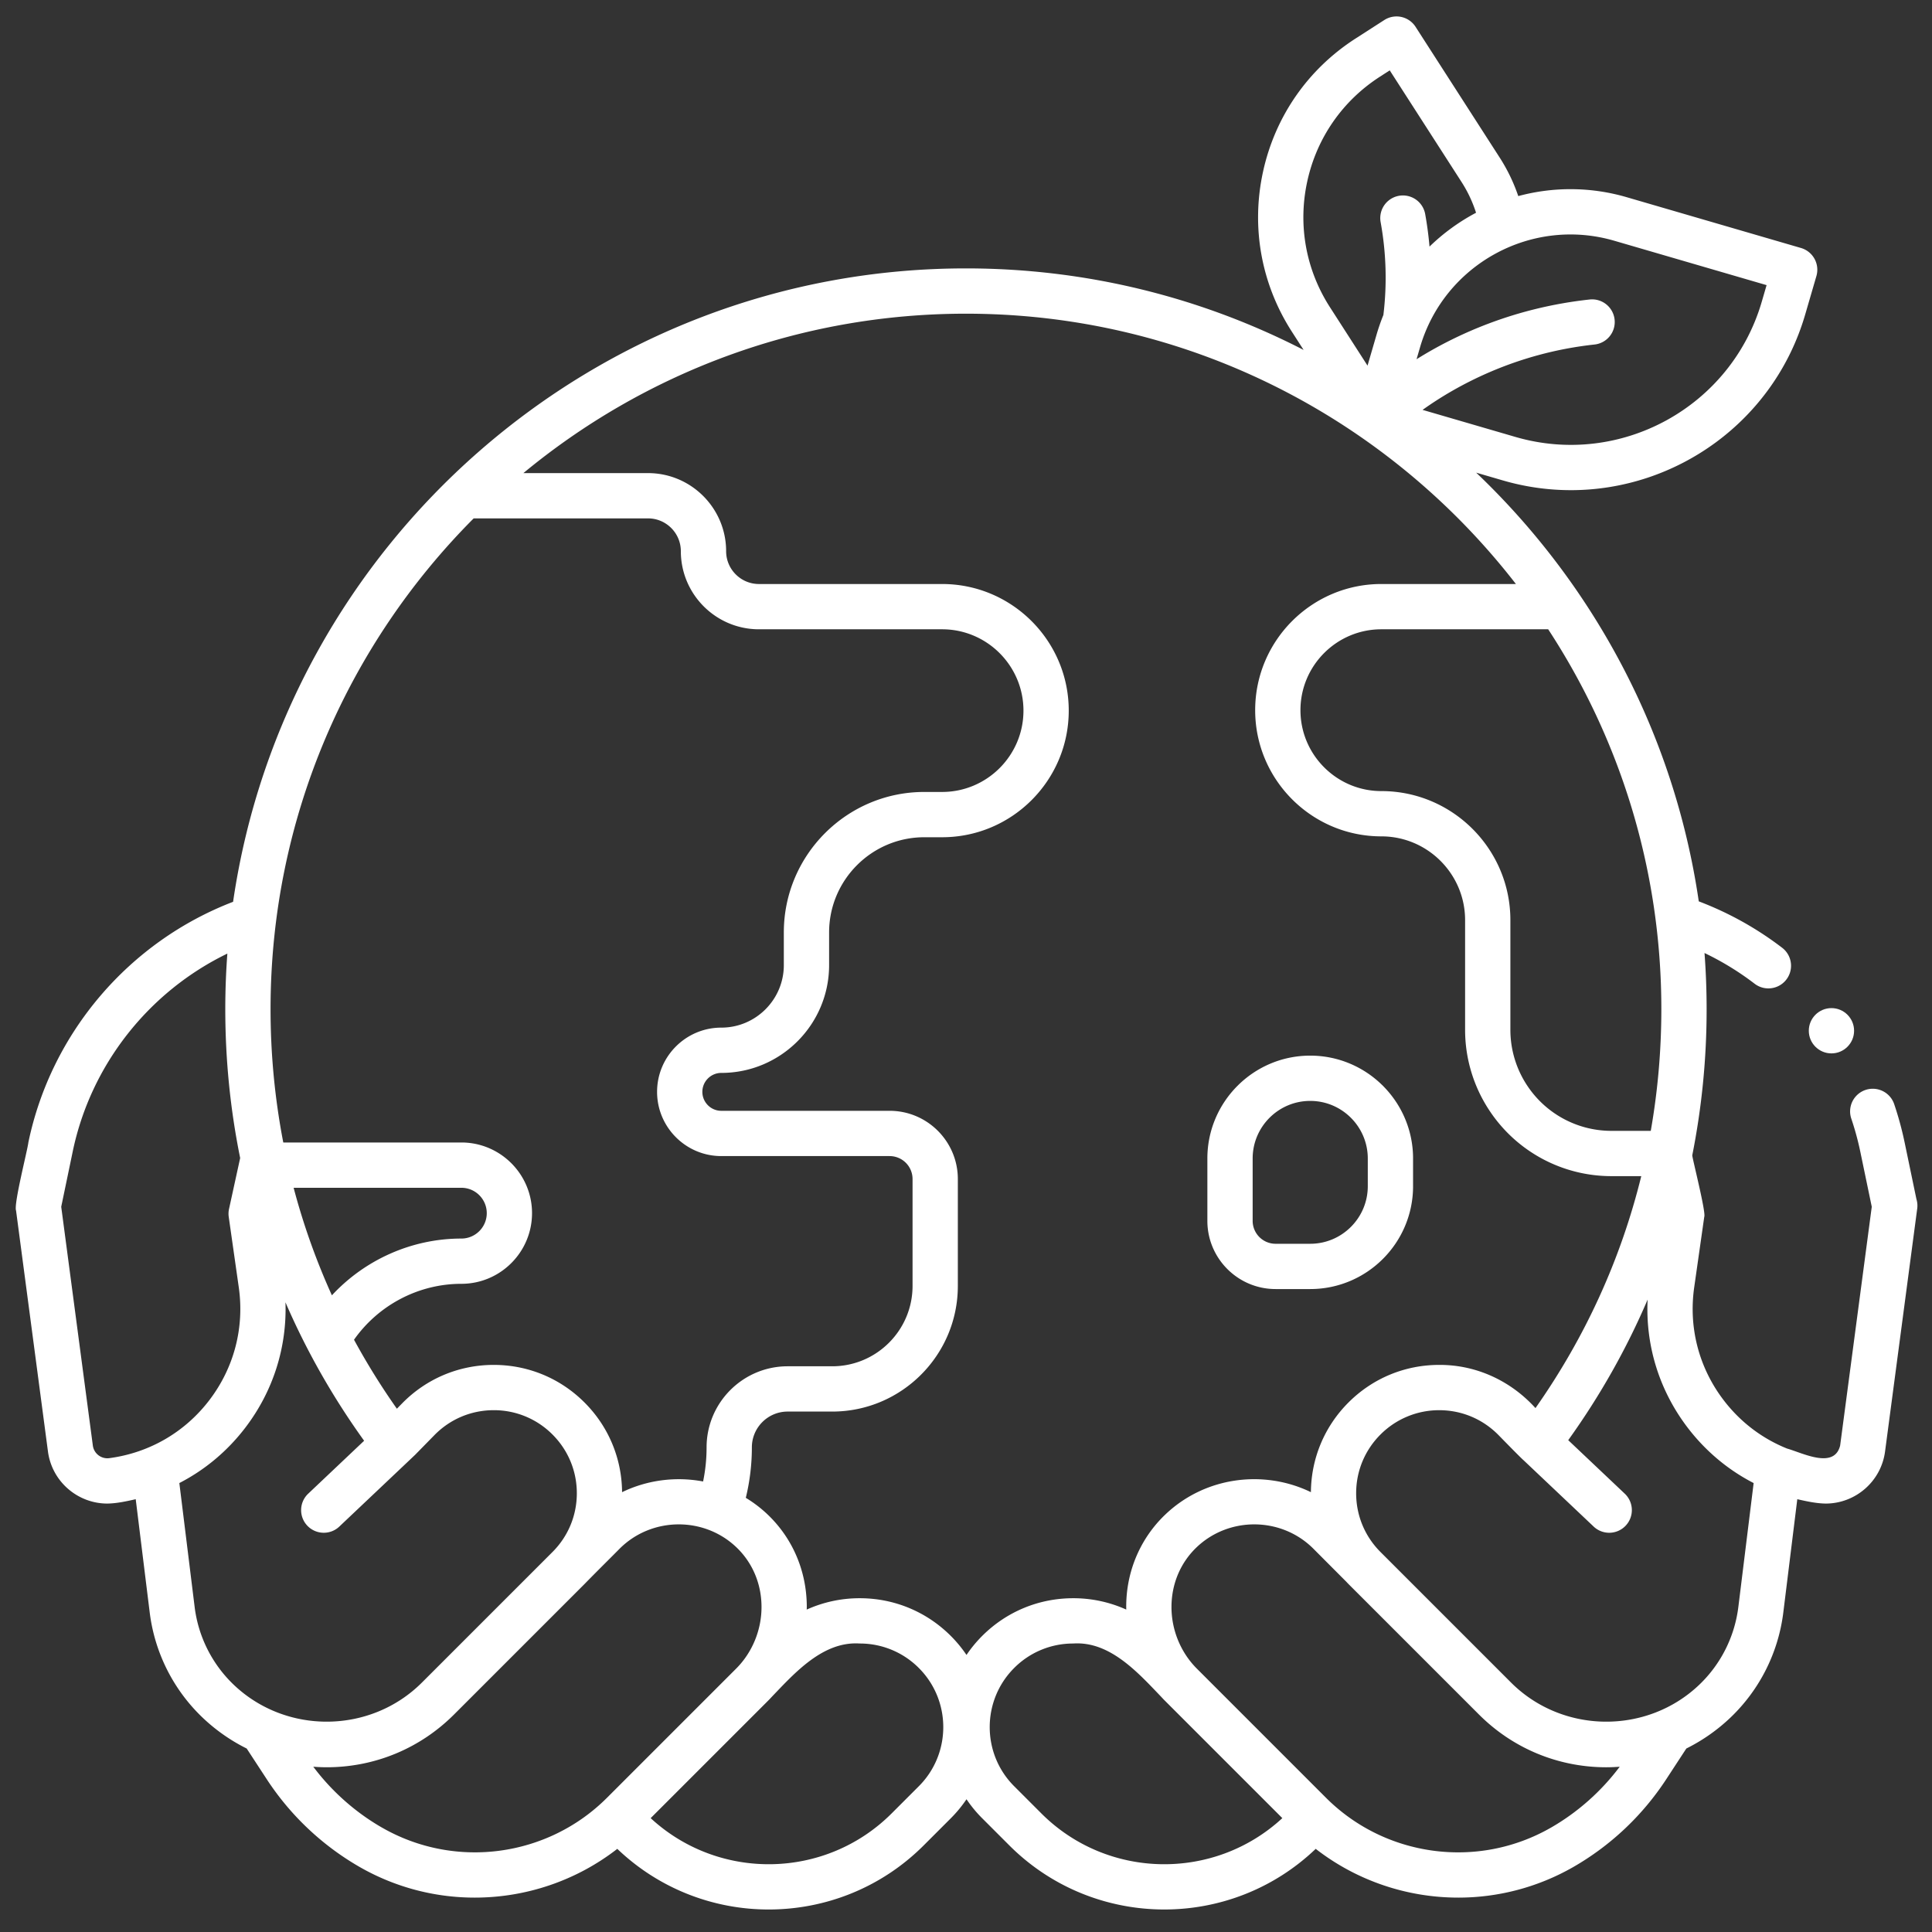 <svg xmlns="http://www.w3.org/2000/svg" version="1.1" xmlns:xlink="http://www.w3.org/1999/xlink" width="512" height="512" x="0" y="0" viewBox="0 0 512 512" style="enable-background:new 0 0 512 512" xml:space="preserve" class=""><rect x="0" y="0" width="512" height="512" fill="#333333" stroke="none"/><g><path d="M338.037 341.614h9.185c15.029 0 27.256-12.227 27.256-27.256v-7.348c0-15.029-12.227-27.257-27.256-27.257s-27.256 12.228-27.256 27.257v16.532c0 9.965 8.107 18.071 18.071 18.071zm-6.071-34.604c0-8.413 6.844-15.257 15.256-15.257s15.256 6.844 15.256 15.257v7.348c0 8.412-6.844 15.256-15.256 15.256h-9.185a6.078 6.078 0 0 1-6.071-6.071v-16.532z" fill="#ffffff" opacity="1" data-original="#000000"></path><circle cx="485.352" cy="273.16" r="6" fill="#ffffff" opacity="1" data-original="#000000"></circle><path d="m507.875 317.794-3.134-15.058a88.087 88.087 0 0 0-2.763-10.135 6 6 0 0 0-11.371 3.834 75.913 75.913 0 0 1 2.386 8.746l3.044 14.626-8.381 63.286c-1.575 6.364-9.999 1.926-14.056.793-6.64-2.663-12.459-7.08-16.898-12.935-6.497-8.568-9.239-19.149-7.721-29.794l2.66-18.659c.53-1.045-3.016-14.934-3.177-16.304a198.149 198.149 0 0 0 3.808-38.78c0-4.998-.19-9.951-.559-14.856a75.37 75.37 0 0 1 13.285 8.144 5.976 5.976 0 0 0 3.642 1.234 6 6 0 0 0 3.651-10.765 87.16 87.16 0 0 0-22.1-12.303c-6.499-44.409-27.913-84.039-58.99-113.611l7.046 2.053a64.474 64.474 0 0 0 18.059 2.588c28.005 0 53.877-18.363 62.097-46.571l2.963-10.168a6 6 0 0 0-4.082-7.439L431.14 52.274a53.184 53.184 0 0 0-28.783-.31 46.54 46.54 0 0 0-4.95-10.244L375.142 7.112a5.998 5.998 0 0 0-8.292-1.8l-7.625 4.906c-12.628 8.125-21.337 20.68-24.522 35.354s-.464 29.71 7.66 42.338l3.106 4.827c-26.847-13.808-57.268-21.609-89.478-21.609-98.58 0-180.407 73.052-194.22 167.862-27.571 10.585-48.2 34.689-54.248 63.744-.215 2.014-3.93 16.384-3.267 18.087l8.455 63.846c1.056 7.975 7.892 13.793 15.727 13.793 2.531-.036 5.084-.603 7.53-1.155l3.711 30.058a46.357 46.357 0 0 0 13.917 27.735 47.779 47.779 0 0 0 11.778 8.277l5.375 8.222a72.701 72.701 0 0 0 24.583 23.183 61.245 61.245 0 0 0 30.497 8.107c13.467-.002 26.815-4.422 37.761-12.922 11.201 10.704 25.654 16.072 40.117 16.072 14.879 0 29.757-5.663 41.084-16.99l7.197-7.197a34.2 34.2 0 0 0 4.146-5.031 34.075 34.075 0 0 0 4.146 5.031l7.197 7.197c11.327 11.327 26.205 16.99 41.084 16.99 14.463 0 28.917-5.368 40.117-16.072 10.945 8.501 24.292 12.922 37.761 12.922a61.258 61.258 0 0 0 30.497-8.107 72.691 72.691 0 0 0 24.583-23.183l5.376-8.222a47.828 47.828 0 0 0 11.778-8.276 46.365 46.365 0 0 0 13.917-27.736l3.711-30.058c2.446.552 4.998 1.119 7.53 1.155 7.834 0 14.67-5.818 15.727-13.792l8.484-64.073a6.117 6.117 0 0 0-.162-2.803zM366.073 209.646c-11.821 0-21.439-9.618-21.439-21.439s9.618-21.438 21.439-21.438h44.211c18.951 28.954 29.989 63.533 29.989 100.646 0 10.938-.949 21.722-2.802 32.275h-10.399a26.75 26.75 0 0 1-22.323-11.966 26.724 26.724 0 0 1-4.482-14.839V243.84c0-18.855-15.339-34.194-34.194-34.194zm61.708-145.851 40.384 11.768-1.284 4.408c-8.122 27.872-37.406 43.939-65.278 35.82l-24.605-7.17c8.792-6.286 24.414-15.028 45.57-17.32a5.999 5.999 0 0 0 5.318-6.611 5.996 5.996 0 0 0-6.611-5.318c-19.995 2.167-35.479 9.324-45.872 15.829l.923-3.169c6.402-21.971 29.485-34.636 51.456-28.235zm-81.354-15.677c2.505-11.542 9.355-21.417 19.288-27.808l2.58-1.66 19.019 29.562a34.594 34.594 0 0 1 3.854 8.17 53.816 53.816 0 0 0-12.332 8.97 94.477 94.477 0 0 0-1.149-8.63 6 6 0 0 0-11.806 2.15 81.998 81.998 0 0 1 .731 24.604 53.93 53.93 0 0 0-1.806 5.195l-2.396 8.224-9.957-15.477c-6.39-9.933-8.53-21.759-6.025-33.301zm14.216 67.701a185.792 185.792 0 0 1 41.087 38.949h-35.657c-18.438 0-33.439 15-33.439 33.438s15 33.439 33.439 33.439c12.238 0 22.194 9.957 22.194 22.194v29.045a38.678 38.678 0 0 0 6.489 21.481 38.717 38.717 0 0 0 32.316 17.323h7.881c-5.39 21.931-14.824 42.678-28.036 61.471-6.565-7.245-15.702-11.491-25.512-11.446-9.084 0-17.618 3.534-24.046 9.962-6.356 6.356-9.881 14.785-9.955 23.763-12.54-6.081-28.164-4.101-38.692 6.035-6.756 6.493-10.466 15.538-10.241 25.083a34.042 34.042 0 0 0-14.044-3.011c-9.123 0-17.7 3.553-24.15 10.004a34.2 34.2 0 0 0-4.146 5.031 34.075 34.075 0 0 0-4.146-5.031c-6.451-6.451-15.027-10.004-24.15-10.004a34.051 34.051 0 0 0-14.044 3.011c.007-.337.019-.674.016-1.012-.087-9.238-3.73-17.786-10.257-24.07a33.599 33.599 0 0 0-5.905-4.533 56.578 56.578 0 0 0 1.608-13.379c0-5.229 4.254-9.482 9.483-9.482h11.809c18.357 0 33.292-14.935 33.292-33.292v-28.341c0-9.965-8.107-18.071-18.071-18.071h-44.612c-2.769 0-5.021-2.253-5.021-5.022s2.252-5.021 5.021-5.021c15.752 0 28.568-12.815 28.568-28.568v-8.66c0-13.911 11.317-25.228 25.228-25.228h4.724c18.502 0 33.554-15.052 33.554-33.554s-15.052-33.554-33.554-33.554h-48.548c-4.794 0-8.695-3.901-8.695-8.695 0-11.412-9.284-20.696-20.696-20.696h-33.034c31.887-26.377 72.769-42.247 117.288-42.247 38.842 0 74.908 12.09 104.655 32.689zm-235.108 21.558h46.199c4.795 0 8.696 3.901 8.696 8.696 0 11.412 9.284 20.695 20.695 20.695h48.548c11.885 0 21.554 9.669 21.554 21.554s-9.669 21.554-21.554 21.554h-4.724c-20.527 0-37.228 16.7-37.228 37.228v8.66c0 9.135-7.433 16.568-16.568 16.568-9.386 0-17.021 7.636-17.021 17.021s7.636 17.022 17.021 17.022h44.612a6.078 6.078 0 0 1 6.071 6.071v28.341c0 11.74-9.552 21.292-21.292 21.292h-11.809c-11.846 0-21.483 9.637-21.483 21.482 0 3.056-.312 6.082-.925 9.047-7.206-1.363-14.774-.413-21.47 2.834-.073-8.979-3.599-17.409-9.955-23.766-6.429-6.43-14.962-9.963-24.046-9.963h-.174c-9.149.045-17.715 3.668-24.121 10.202l-1.384 1.411a185.311 185.311 0 0 1-11.359-18.286c6.484-9.203 17.106-14.815 28.448-14.815 10.326 0 18.728-8.401 18.728-18.728s-8.401-18.727-18.728-18.727H75.072a186.176 186.176 0 0 1-3.371-35.359c0-50.702 20.584-96.685 53.832-130.038zM87.956 343.272a181.181 181.181 0 0 1-10.142-28.498h44.454c3.709 0 6.728 3.018 6.728 6.727s-3.018 6.728-6.728 6.728c-13.136 0-25.548 5.597-34.312 15.043zm-59.001 43.155a3.883 3.883 0 0 1-4.35-3.333l-8.381-63.287 3.045-14.625c4.783-22.977 20.136-42.368 40.984-52.472a198.3 198.3 0 0 0-.55 14.705c0 13.415 1.331 26.615 3.942 39.47l-2.948 13.486a5.995 5.995 0 0 0-.078 2.128l2.66 18.659c1.518 10.645-1.225 21.226-7.721 29.794-6.497 8.567-15.944 14.063-26.604 15.475zm22.63 39.467-4.058-32.87c6.818-3.507 12.819-8.525 17.594-14.822 7.292-9.617 10.937-21.185 10.53-33.073 5.55 12.834 12.52 25.115 20.844 36.687L81.678 395.84a5.998 5.998 0 0 0 4.126 10.357c1.48 0 2.963-.545 4.124-1.643.426-.409 19.701-18.635 20.109-19.038l5.095-5.198c4.146-4.229 9.689-6.573 15.611-6.603h.112a21.857 21.857 0 0 1 15.563 6.448c4.158 4.157 6.448 9.686 6.448 15.565s-2.29 11.408-6.448 15.566l-34.59 34.589c-13.62 13.622-36.022 13.865-49.937.546a34.329 34.329 0 0 1-10.306-20.537zm49.711 58.476c-7.106-4.072-13.357-9.621-18.274-16.17 1.35.1 2.716.158 4.08.14 12.545-.137 24.339-5.099 33.211-13.97l34.59-34.59c3.711-3.792 7.802-7.828 9.301-9.358 8.475-8.474 22.393-8.611 31.022-.302 4.187 4.031 6.524 9.55 6.581 15.54.059 6.182-2.391 12.21-6.721 16.54l-34.23 34.23c-15.746 15.746-40.237 19.013-59.559 7.938zM243.5 473.367l-7.197 7.197c-17.541 17.541-45.812 17.955-63.871 1.26l31.139-31.138c.336-.336.66-.683.981-1.032 6.125-6.376 13.558-14.75 23.283-14.106a22.014 22.014 0 0 1 15.665 6.488c8.637 8.638 8.637 22.693 0 31.331zm32.459 7.197-7.197-7.197c-8.637-8.638-8.637-22.693 0-31.331a22.01 22.01 0 0 1 15.665-6.488c9.714-.652 17.17 7.74 23.283 14.106.321.348.644.695.98 1.031l31.139 31.139c-18.059 16.695-46.33 16.281-63.871-1.26zm135.006 3.806c-19.322 11.072-43.813 7.807-59.559-7.938l-34.23-34.231c-4.33-4.329-6.78-10.357-6.721-16.539.057-5.99 2.394-11.509 6.581-15.54 8.63-8.31 22.547-8.173 31.01.288 1.59 1.6 4.763 4.783 8.721 8.749.198.208.39.419.593.623l34.59 34.591c8.872 8.87 20.666 13.832 33.211 13.969 1.364.018 2.729-.04 4.08-.14-4.917 6.549-11.169 12.097-18.274 16.17zm49.711-58.476a34.331 34.331 0 0 1-10.306 20.538c-13.915 13.318-36.316 13.073-49.937-.546l-34.59-34.59c-4.158-4.158-6.448-9.687-6.448-15.566s2.29-11.408 6.448-15.566a21.92 21.92 0 0 1 15.675-6.447c5.921.029 11.465 2.374 15.626 6.618 2.467 2.53 6.046 6.174 6.601 6.628l18.588 17.593a5.999 5.999 0 0 0 8.482-.233 6 6 0 0 0-.233-8.481l-14.986-14.184c8.429-11.743 15.464-24.215 21.039-37.252-.584 12.142 3.063 23.986 10.504 33.798 4.774 6.296 10.776 11.314 17.594 14.822l-4.058 32.87z" fill="#ffffff" opacity="1" data-original="#000000"></path></g></svg>